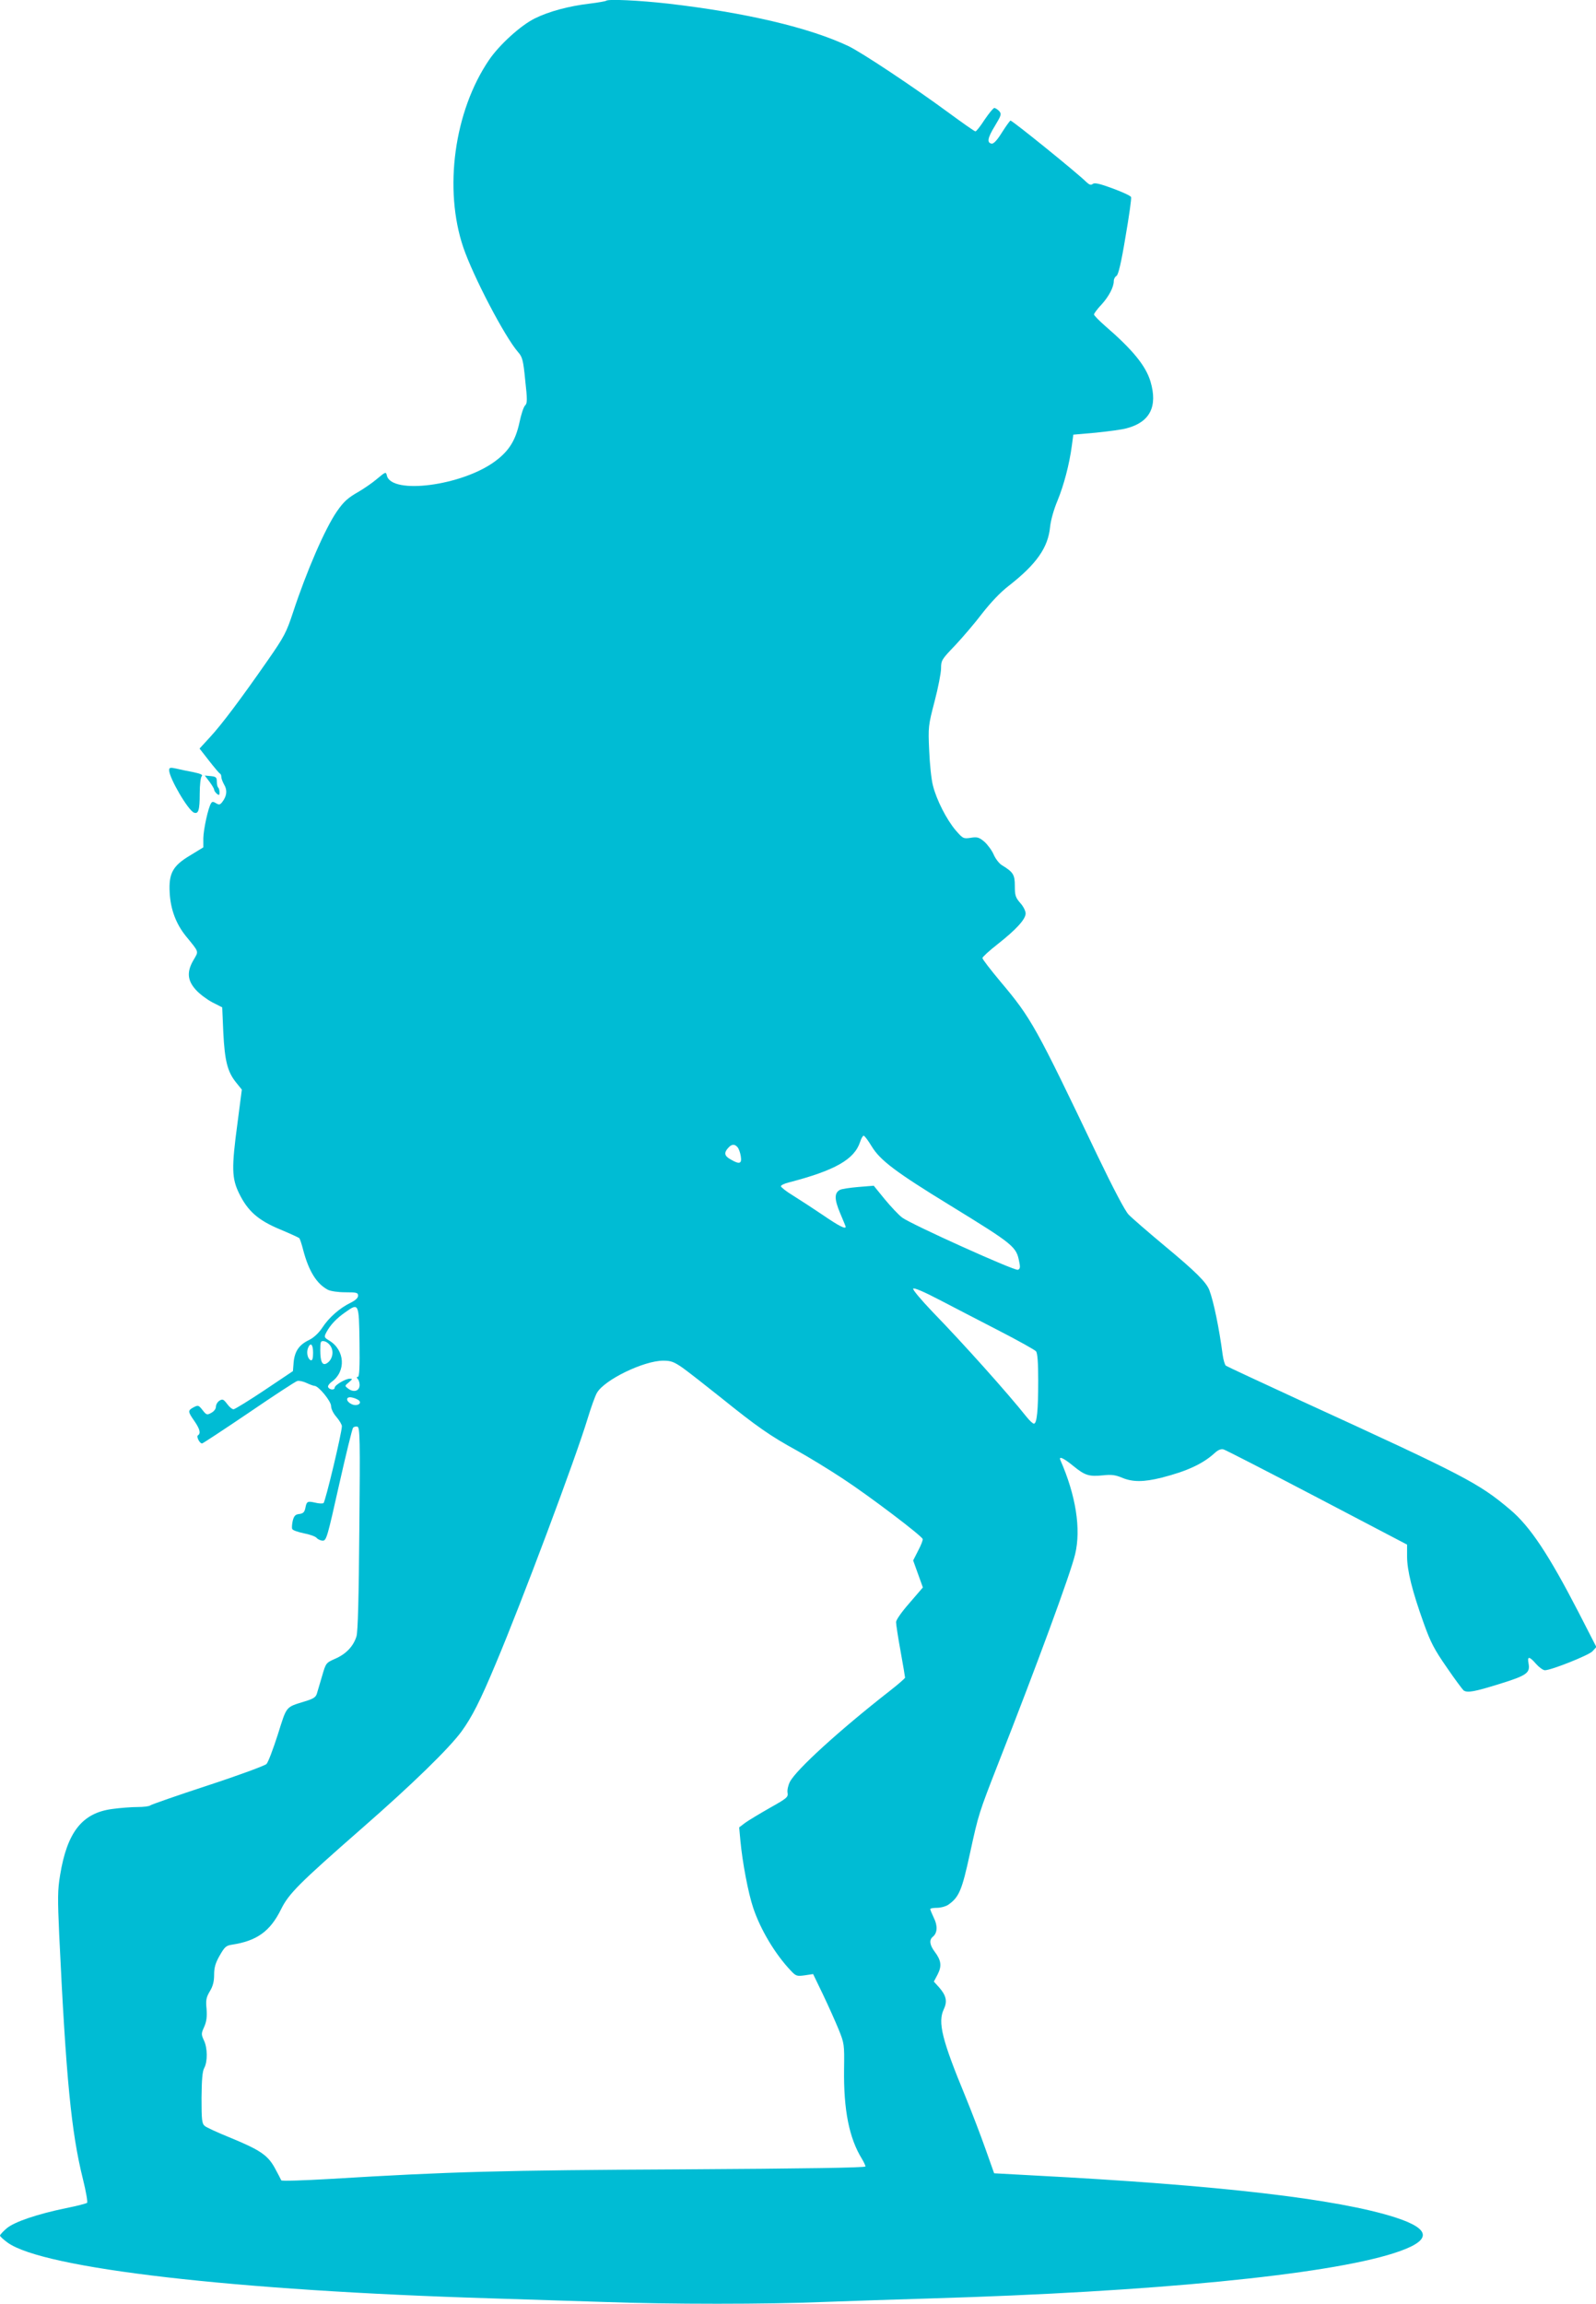 <?xml version="1.0" standalone="no"?>
<!DOCTYPE svg PUBLIC "-//W3C//DTD SVG 20010904//EN"
 "http://www.w3.org/TR/2001/REC-SVG-20010904/DTD/svg10.dtd">
<svg version="1.0" xmlns="http://www.w3.org/2000/svg"
 width="887pt" height="1280pt" viewBox="0 0 887 1280"
 preserveAspectRatio="xMidYMid meet">
<g transform="translate(0,1280) scale(0.1,-0.1)"
fill="#00bcd4" stroke="none">
<path d="M3369 12796 c-3 -3 -43 -10 -91 -16 -119 -14 -228 -44 -305 -82 -78
-38 -198 -147 -255 -231 -194 -285 -253 -718 -143 -1042 55 -161 230 -496 304
-581 24 -27 29 -44 40 -157 12 -108 12 -128 -1 -140 -8 -8 -22 -50 -31 -94
-22 -101 -59 -160 -137 -217 -183 -135 -575 -186 -600 -78 -5 22 -7 21 -55
-19 -27 -23 -73 -54 -100 -70 -62 -35 -85 -56 -123 -111 -66 -96 -168 -331
-244 -562 -36 -109 -48 -133 -140 -265 -151 -217 -257 -358 -322 -428 l-57
-62 53 -68 c29 -37 56 -69 60 -71 5 -2 8 -10 8 -19 0 -8 7 -27 16 -43 18 -30
15 -62 -10 -95 -13 -17 -18 -18 -35 -8 -16 10 -22 10 -28 0 -16 -25 -42 -144
-43 -194 l0 -51 -72 -44 c-98 -58 -121 -100 -115 -208 5 -94 36 -174 90 -241
75 -92 72 -82 43 -132 -39 -66 -35 -114 12 -166 20 -23 62 -54 92 -70 l55 -28
6 -139 c8 -158 23 -218 70 -277 l33 -41 -24 -185 c-34 -252 -32 -308 9 -392
48 -98 106 -149 226 -199 55 -23 103 -45 108 -49 4 -4 14 -34 22 -66 31 -118
75 -188 137 -221 16 -8 56 -14 98 -14 62 0 70 -2 70 -19 0 -13 -15 -26 -43
-40 -59 -29 -119 -81 -156 -138 -20 -30 -47 -55 -73 -68 -55 -26 -80 -62 -86
-123 l-4 -50 -158 -106 c-87 -58 -165 -106 -172 -106 -8 0 -24 13 -36 30 -20
26 -25 28 -42 18 -11 -7 -20 -22 -20 -34 0 -12 -11 -26 -26 -34 -23 -13 -27
-12 -48 15 -22 28 -25 29 -50 16 -33 -18 -33 -23 4 -76 31 -45 37 -69 20 -80
-10 -6 9 -45 23 -45 4 0 121 77 260 171 139 95 260 174 269 176 10 3 33 -2 52
-11 19 -9 39 -16 44 -16 22 0 92 -85 92 -112 0 -16 13 -42 30 -61 16 -19 30
-42 30 -51 0 -36 -92 -421 -102 -427 -5 -4 -26 -3 -46 2 -44 10 -48 7 -55 -30
-5 -23 -12 -30 -34 -33 -21 -2 -29 -10 -36 -37 -4 -18 -6 -39 -3 -46 2 -7 31
-17 64 -24 33 -6 66 -18 72 -26 7 -8 22 -15 34 -15 20 0 26 22 90 308 38 169
73 312 78 319 5 6 16 9 25 6 13 -5 15 -69 10 -567 -3 -387 -8 -573 -16 -598
-17 -55 -58 -98 -118 -124 -52 -23 -52 -24 -73 -96 -12 -40 -25 -84 -29 -98
-6 -20 -20 -29 -67 -43 -108 -34 -99 -22 -150 -184 -26 -81 -54 -155 -63 -164
-9 -9 -155 -63 -326 -119 -171 -56 -314 -106 -320 -111 -5 -5 -37 -9 -71 -9
-35 0 -98 -5 -141 -11 -166 -22 -250 -128 -289 -367 -14 -84 -14 -128 -5 -332
38 -800 67 -1097 132 -1358 17 -68 27 -127 23 -131 -5 -4 -58 -18 -119 -30
-159 -33 -283 -75 -327 -111 -21 -18 -38 -36 -38 -41 0 -5 19 -22 42 -39 199
-144 1263 -267 2693 -310 193 -6 474 -15 625 -20 354 -13 909 -13 1215 0 132
5 404 14 605 20 1220 36 2188 130 2566 251 213 68 215 132 8 199 -322 103
-977 179 -2009 233 l-220 12 -48 135 c-26 74 -77 207 -113 295 -129 312 -153
409 -119 481 21 44 14 76 -25 121 l-30 33 21 40 c24 47 20 78 -17 127 -27 36
-31 65 -10 82 26 21 28 61 6 105 -11 23 -20 45 -20 49 0 4 17 7 38 7 21 0 49
8 62 17 60 42 76 79 121 287 47 216 49 222 156 496 215 547 403 1058 428 1164
34 141 4 328 -82 524 -10 24 18 11 72 -33 65 -53 87 -60 166 -52 46 5 68 2
104 -13 59 -25 121 -25 221 0 141 36 230 77 296 138 18 16 34 23 48 19 11 -3
245 -123 520 -267 l500 -262 0 -66 c0 -77 28 -191 93 -372 38 -106 58 -144
128 -245 45 -66 88 -123 93 -127 21 -15 62 -7 200 36 152 47 171 61 161 114
-8 41 4 41 42 -3 17 -19 39 -35 49 -35 35 0 243 83 264 105 l22 24 -99 193
c-166 321 -269 477 -381 571 -174 147 -251 187 -1157 602 -225 104 -415 192
-422 197 -6 5 -14 32 -18 61 -19 145 -50 296 -74 359 -17 44 -75 102 -251 248
-91 76 -180 153 -198 172 -20 21 -84 143 -173 328 -343 718 -367 762 -538 965
-55 66 -101 125 -101 132 0 6 37 40 83 76 103 81 157 139 157 172 0 13 -13 40
-30 58 -26 30 -30 42 -30 94 0 63 -8 77 -72 116 -15 9 -36 36 -46 60 -10 23
-34 55 -52 71 -29 24 -39 27 -76 21 -40 -6 -43 -4 -83 42 -50 59 -106 168
-126 248 -9 33 -18 121 -21 195 -6 131 -5 139 30 273 20 76 36 159 36 184 0
44 4 50 78 127 42 45 110 124 150 177 47 60 100 117 148 154 155 121 219 213
230 328 4 37 20 95 41 145 35 85 66 201 80 307 l8 60 125 11 c69 7 145 17 170
24 131 34 175 121 134 260 -26 87 -98 176 -252 309 -34 30 -62 58 -62 64 0 5
18 30 41 54 42 46 69 98 69 132 0 11 7 24 15 28 10 6 26 71 50 217 20 115 34
214 31 221 -2 7 -48 28 -102 48 -73 27 -101 33 -111 25 -10 -8 -19 -5 -36 11
-50 50 -410 341 -421 341 -3 0 -24 -29 -47 -65 -27 -44 -47 -65 -58 -63 -27 5
-23 31 18 98 36 60 38 66 24 83 -9 9 -21 17 -27 17 -6 0 -30 -30 -54 -65 -23
-36 -46 -65 -51 -65 -5 0 -73 48 -152 106 -192 141 -479 332 -554 368 -218
103 -571 186 -1003 236 -160 18 -332 26 -343 16z m1476 -6366 c47 -77 133
-142 430 -324 363 -223 374 -232 390 -320 6 -27 4 -37 -8 -41 -18 -7 -594 253
-643 290 -20 15 -63 61 -97 102 l-61 75 -86 -7 c-47 -4 -93 -11 -102 -16 -32
-17 -31 -53 1 -129 17 -40 31 -74 31 -76 0 -15 -39 5 -125 64 -55 37 -130 86
-167 109 -38 23 -68 47 -68 52 0 6 19 15 43 21 258 67 365 128 397 225 6 19
15 35 20 35 5 0 25 -27 45 -60z m-746 -4 c7 -8 15 -30 18 -50 7 -42 -7 -47
-56 -18 -35 19 -39 37 -14 64 19 22 36 23 52 4z m1456 -1021 c105 -54 196
-105 203 -113 8 -11 12 -60 12 -163 0 -164 -7 -239 -24 -239 -6 0 -24 17 -41
38 -104 131 -351 407 -523 584 -62 65 -110 122 -107 128 4 7 60 -17 148 -63
78 -41 228 -118 332 -172z m-3557 -63 c2 -139 -1 -192 -9 -192 -8 0 -8 -4 1
-14 6 -8 10 -25 8 -38 -4 -28 -35 -35 -63 -13 -20 15 -20 15 4 35 21 18 21 20
5 20 -24 0 -84 -36 -84 -50 0 -14 -27 -13 -36 2 -4 6 4 19 20 31 80 58 73 175
-13 228 -30 18 -31 20 -17 47 22 41 56 77 105 111 75 53 76 53 79 -167z m-159
-24 c18 -31 7 -74 -22 -92 -25 -16 -37 7 -37 72 0 49 2 53 22 50 12 -2 29 -15
37 -30z m-99 -34 c0 -30 -4 -44 -12 -42 -17 6 -26 40 -17 66 14 37 29 25 29
-24z m2053 -83 c31 -22 128 -98 217 -169 195 -157 270 -210 420 -292 63 -35
178 -105 255 -156 141 -92 437 -316 443 -335 2 -5 -9 -34 -25 -64 l-28 -55 27
-75 27 -75 -74 -86 c-44 -50 -75 -94 -75 -107 0 -12 11 -85 25 -161 14 -77 25
-143 25 -147 0 -4 -38 -37 -84 -73 -278 -217 -521 -438 -556 -506 -10 -20 -16
-47 -13 -61 4 -24 -3 -30 -99 -84 -56 -32 -118 -69 -137 -83 l-33 -25 7 -76
c11 -117 43 -288 71 -371 40 -120 121 -256 208 -348 29 -31 34 -33 78 -27 l47
7 55 -114 c30 -63 69 -150 87 -194 31 -77 32 -82 30 -220 -3 -227 28 -384 100
-500 10 -17 19 -36 19 -41 0 -7 -342 -12 -1012 -16 -1011 -5 -1302 -13 -1958
-53 -155 -9 -275 -13 -277 -8 -2 5 -18 36 -36 69 -40 72 -82 100 -255 171 -64
26 -125 54 -134 62 -16 13 -18 34 -18 156 1 103 5 148 15 166 19 34 19 112 -2
154 -15 33 -15 38 2 75 13 30 16 55 13 99 -5 49 -2 64 18 98 17 28 24 54 24
92 0 40 7 65 31 107 27 47 35 55 67 60 140 21 214 75 274 197 43 87 99 143
453 453 276 241 481 441 550 535 58 80 104 170 190 376 142 336 444 1141 511
1363 19 62 42 127 52 143 42 72 260 178 368 178 43 0 59 -6 107 -39z m-1798
-182 c18 -18 -12 -34 -40 -21 -36 17 -34 46 3 37 15 -3 31 -11 37 -16z"/>
<path d="M940 8521 c0 -43 105 -223 138 -236 25 -9 32 14 32 106 0 48 5 90 11
96 8 8 -5 14 -47 23 -33 6 -76 15 -96 20 -32 7 -38 5 -38 -9z"/>
<path d="M1164 8457 c14 -19 26 -39 26 -44 0 -6 7 -16 15 -23 12 -10 15 -9 15
7 0 11 -3 23 -7 27 -5 4 -8 20 -8 34 0 23 -5 27 -34 30 l-33 3 26 -34z"/>
</g>
</svg>
